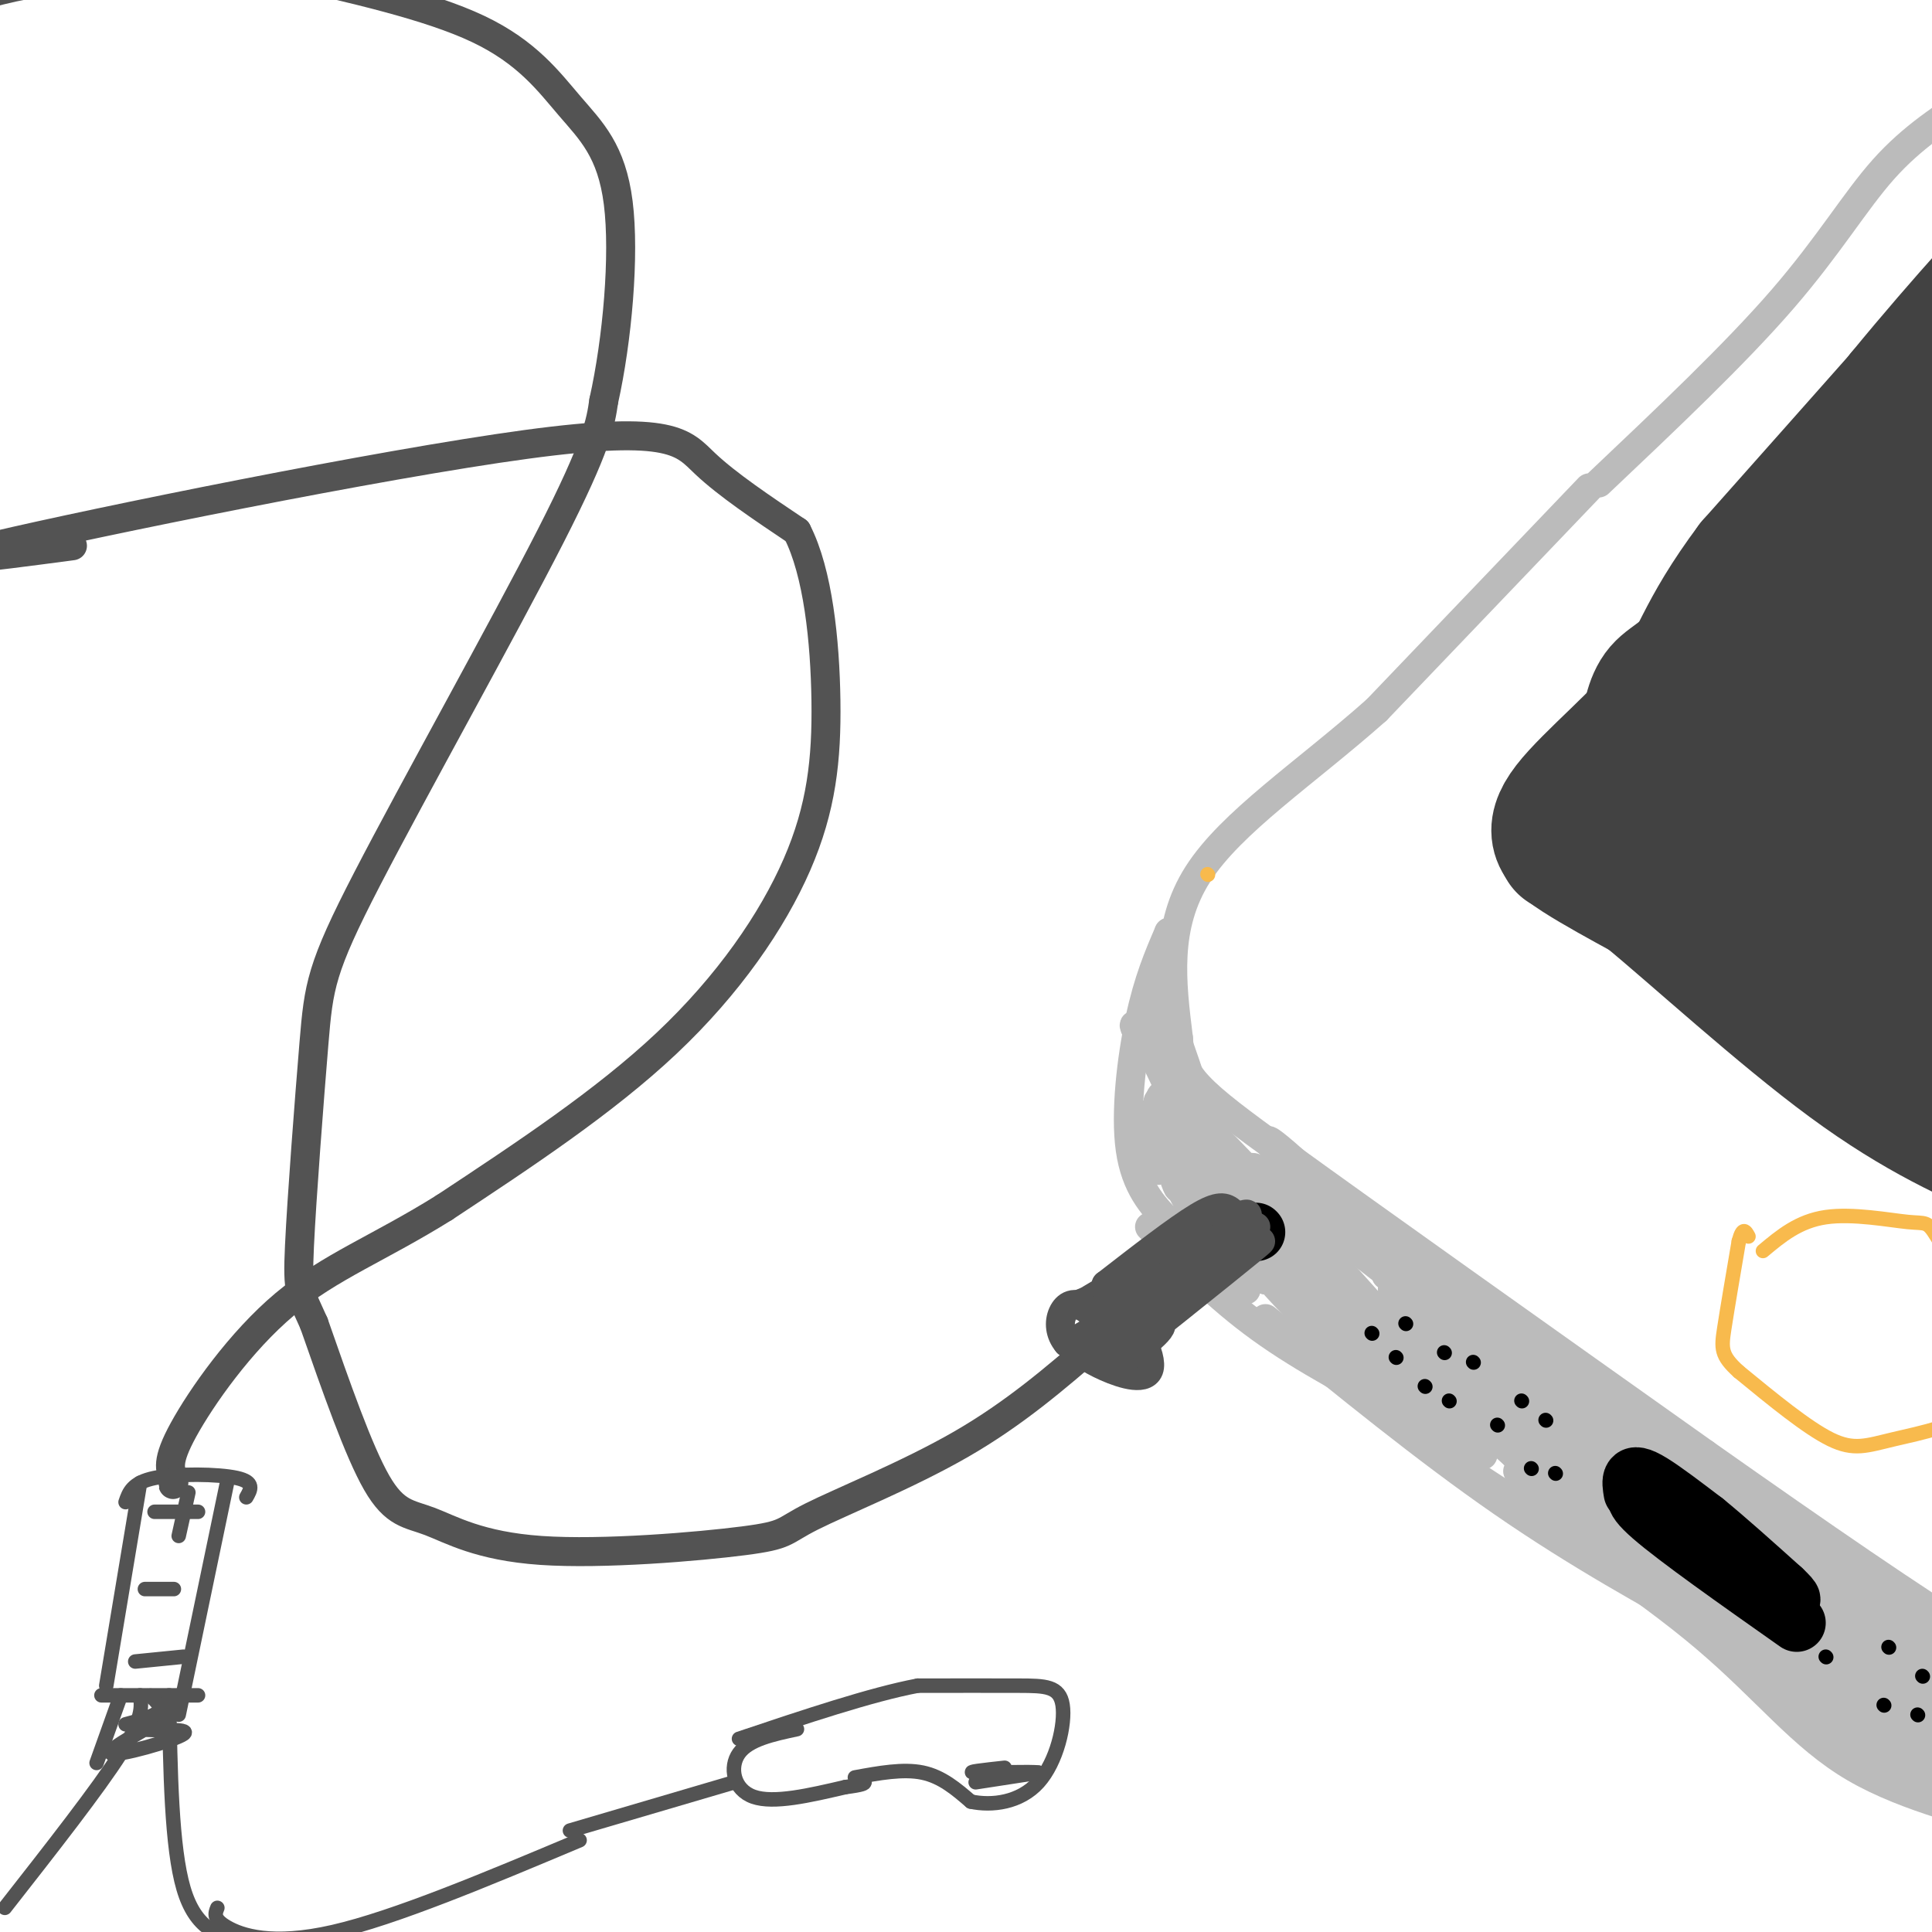 <svg viewBox='0 0 400 400' version='1.1' xmlns='http://www.w3.org/2000/svg' xmlns:xlink='http://www.w3.org/1999/xlink'><g fill='none' stroke='rgb(187,187,187)' stroke-width='6' stroke-linecap='round' stroke-linejoin='round'><path d='M331,100c14.133,-13.378 28.267,-26.756 38,-38c9.733,-11.244 15.067,-20.356 21,-27c5.933,-6.644 12.467,-10.822 19,-15'/><path d='M329,101c0.000,0.000 -44.000,46.000 -44,46'/><path d='M285,147c-14.889,13.200 -30.111,23.200 -37,34c-6.889,10.800 -5.444,22.400 -4,34'/><path d='M244,215c0.400,7.867 3.400,10.533 22,24c18.600,13.467 52.800,37.733 87,62'/><path d='M353,301c24.911,17.556 43.689,30.444 56,38c12.311,7.556 18.156,9.778 24,12'/><path d='M242,193c0.000,0.000 0.100,0.100 0.1,0.1'/><path d='M242,193c-2.131,4.946 -4.262,9.893 -6,18c-1.738,8.107 -3.083,19.375 -2,27c1.083,7.625 4.595,11.607 8,15c3.405,3.393 6.702,6.196 10,9'/><path d='M238,254c7.000,7.250 14.000,14.500 23,21c9.000,6.500 20.000,12.250 31,18'/><path d='M262,273c16.667,13.583 33.333,27.167 49,38c15.667,10.833 30.333,18.917 45,27'/><path d='M303,304c18.577,12.065 37.155,24.131 50,35c12.845,10.869 19.958,20.542 31,27c11.042,6.458 26.012,9.702 33,12c6.988,2.298 5.994,3.649 5,5'/><path d='M250,242c24.604,20.694 49.208,41.387 69,54c19.792,12.613 34.772,17.144 37,18c2.228,0.856 -8.296,-1.964 -26,-16c-17.704,-14.036 -42.589,-39.289 -56,-52c-13.411,-12.711 -15.347,-12.881 -4,-2c11.347,10.881 35.978,32.814 59,50c23.022,17.186 44.435,29.625 47,31c2.565,1.375 -13.717,-8.312 -30,-18'/><path d='M346,307c-25.759,-18.323 -75.155,-55.130 -69,-52c6.155,3.130 67.863,46.199 83,58c15.137,11.801 -16.296,-7.664 -41,-27c-24.704,-19.336 -42.677,-38.541 -46,-41c-3.323,-2.459 8.005,11.830 36,34c27.995,22.170 72.659,52.221 89,64c16.341,11.779 4.361,5.287 -7,0c-11.361,-5.287 -22.103,-9.368 -33,-16c-10.897,-6.632 -21.948,-15.816 -33,-25'/><path d='M325,302c-11.028,-9.564 -22.098,-20.976 -22,-20c0.098,0.976 11.366,14.338 42,36c30.634,21.662 80.636,51.623 65,40c-15.636,-11.623 -96.908,-64.830 -101,-64c-4.092,0.830 68.996,55.697 83,66c14.004,10.303 -31.076,-23.957 -54,-43c-22.924,-19.043 -23.693,-22.869 -15,-17c8.693,5.869 26.846,21.435 45,37'/><path d='M368,337c14.166,10.571 27.079,18.498 37,24c9.921,5.502 16.848,8.577 -7,-8c-23.848,-16.577 -78.470,-52.807 -70,-44c8.470,8.807 80.033,62.649 81,63c0.967,0.351 -68.663,-52.790 -73,-58c-4.337,-5.210 56.618,37.511 75,50c18.382,12.489 -5.809,-5.256 -30,-23'/><path d='M381,341c-18.096,-15.477 -48.335,-42.668 -41,-40c7.335,2.668 52.246,35.195 69,48c16.754,12.805 5.351,5.887 -13,-7c-18.351,-12.887 -43.651,-31.743 -32,-26c11.651,5.743 60.252,36.085 57,33c-3.252,-3.085 -58.358,-39.596 -71,-44c-12.642,-4.404 17.179,23.298 47,51'/><path d='M397,356c15.141,13.891 29.492,23.118 12,12c-17.492,-11.118 -66.828,-42.581 -65,-42c1.828,0.581 54.820,33.207 60,37c5.180,3.793 -37.452,-21.248 -42,-24c-4.548,-2.752 28.986,16.785 38,22c9.014,5.215 -6.493,-3.893 -22,-13'/><path d='M378,348c-11.521,-7.138 -29.322,-18.485 -51,-37c-21.678,-18.515 -47.233,-44.200 -60,-56c-12.767,-11.800 -12.745,-9.715 -12,-7c0.745,2.715 2.213,6.062 11,15c8.787,8.938 24.894,23.469 41,38'/><path d='M307,301c1.070,2.532 -16.755,-10.137 -30,-22c-13.245,-11.863 -21.910,-22.919 -22,-26c-0.090,-3.081 8.393,1.815 25,15c16.607,13.185 41.337,34.660 35,30c-6.337,-4.660 -43.740,-35.455 -48,-38c-4.260,-2.545 24.622,23.161 46,40c21.378,16.839 35.251,24.811 34,23c-1.251,-1.811 -17.625,-13.406 -34,-25'/><path d='M313,298c-16.801,-12.582 -41.802,-31.537 -32,-24c9.802,7.537 54.408,41.568 59,45c4.592,3.432 -30.831,-23.734 -54,-45c-23.169,-21.266 -34.085,-36.633 -45,-52'/><path d='M241,222c-8.515,-11.273 -7.303,-13.455 -2,-3c5.303,10.455 14.697,33.545 15,31c0.303,-2.545 -8.485,-30.727 -12,-39c-3.515,-8.273 -1.758,3.364 0,15'/><path d='M242,226c4.738,13.286 16.583,39.000 16,41c-0.583,2.000 -13.595,-19.714 -15,-24c-1.405,-4.286 8.798,8.857 19,22'/><path d='M262,265c0.263,-0.118 -8.579,-11.414 -14,-21c-5.421,-9.586 -7.419,-17.461 -4,-13c3.419,4.461 12.257,21.258 15,28c2.743,6.742 -0.608,3.431 -7,-7c-6.392,-10.431 -15.826,-27.980 -10,-25c5.826,2.980 26.913,26.490 48,50'/><path d='M290,277c-1.931,-1.929 -30.760,-31.751 -31,-35c-0.240,-3.249 28.107,20.074 33,24c4.893,3.926 -13.668,-11.546 -21,-18c-7.332,-6.454 -3.436,-3.892 6,4c9.436,7.892 24.410,21.112 27,24c2.590,2.888 -7.205,-4.556 -17,-12'/><path d='M287,264c8.216,6.846 37.257,29.962 36,32c-1.257,2.038 -32.811,-17.000 -34,-18c-1.189,-1.000 27.988,16.038 30,14c2.012,-2.038 -23.139,-23.154 -28,-27c-4.861,-3.846 10.570,9.577 26,23'/><path d='M317,288c7.810,6.817 14.336,12.360 4,4c-10.336,-8.360 -37.532,-30.621 -32,-24c5.532,6.621 43.792,42.125 47,47c3.208,4.875 -28.636,-20.880 -31,-22c-2.364,-1.120 24.753,22.394 33,30c8.247,7.606 -2.377,-0.697 -13,-9'/><path d='M325,314c-6.277,-4.947 -15.469,-12.815 -8,-8c7.469,4.815 31.600,22.311 29,19c-2.600,-3.311 -31.931,-27.430 -38,-31c-6.069,-3.570 11.123,13.409 28,27c16.877,13.591 33.438,23.796 50,34'/><path d='M386,355c10.357,7.115 11.250,7.901 3,3c-8.250,-4.901 -25.644,-15.489 -20,-13c5.644,2.489 34.327,18.055 36,20c1.673,1.945 -23.665,-9.730 -30,-12c-6.335,-2.270 6.332,4.865 19,12'/><path d='M394,365c6.629,4.065 13.702,8.226 9,5c-4.702,-3.226 -21.180,-13.840 -23,-14c-1.820,-0.160 11.017,10.132 18,15c6.983,4.868 8.111,4.311 3,1c-5.111,-3.311 -16.460,-9.374 -27,-17c-10.540,-7.626 -20.270,-16.813 -30,-26'/><path d='M344,329c-11.155,-12.286 -24.042,-30.000 -39,-43c-14.958,-13.000 -31.988,-21.286 -43,-30c-11.012,-8.714 -16.006,-17.857 -21,-27'/><path d='M241,229c-2.309,1.038 2.417,17.135 3,17c0.583,-0.135 -2.978,-16.500 -4,-18c-1.022,-1.500 0.494,11.865 0,14c-0.494,2.135 -2.998,-6.962 -3,-10c-0.002,-3.038 2.499,-0.019 5,3'/></g>
<g fill='none' stroke='rgb(0,0,0)' stroke-width='12' stroke-linecap='round' stroke-linejoin='round'><path d='M341,309c-2.083,0.250 -4.167,0.500 1,5c5.167,4.500 17.583,13.250 30,22'/><path d='M338,309c-0.200,-1.200 -0.400,-2.400 0,-3c0.400,-0.600 1.400,-0.600 4,1c2.600,1.600 6.800,4.800 11,8'/><path d='M353,315c4.500,3.667 10.250,8.833 16,14'/><path d='M369,329c2.833,2.667 1.917,2.333 1,2'/><path d='M260,255c0.000,0.000 0.100,0.100 0.1,0.1'/></g>
<g fill='none' stroke='rgb(0,0,0)' stroke-width='3' stroke-linecap='round' stroke-linejoin='round'><path d='M291,274c0.000,0.000 0.100,0.100 0.1,0.1'/><path d='M299,280c0.000,0.000 0.100,0.100 0.1,0.1'/><path d='M305,282c0.000,0.000 0.100,0.100 0.1,0.1'/><path d='M315,290c0.000,0.000 0.100,0.100 0.1,0.1'/><path d='M320,294c0.000,0.000 0.100,0.100 0.1,0.1'/><path d='M284,276c0.000,0.000 0.100,0.100 0.1,0.1'/><path d='M289,281c0.000,0.000 0.100,0.100 0.1,0.1'/><path d='M295,287c0.000,0.000 0.100,0.100 0.1,0.1'/><path d='M300,290c0.000,0.000 0.100,0.100 0.1,0.1'/><path d='M310,295c0.000,0.000 0.100,0.100 0.1,0.1'/><path d='M317,304c0.000,0.000 0.100,0.100 0.1,0.1'/><path d='M322,305c0.000,0.000 0.100,0.100 0.1,0.1'/><path d='M391,341c0.000,0.000 0.100,0.100 0.1,0.1'/><path d='M398,347c0.000,0.000 0.100,0.100 0.1,0.1'/><path d='M378,343c0.000,0.000 0.100,0.100 0.1,0.1'/><path d='M390,353c0.000,0.000 0.100,0.100 0.1,0.1'/><path d='M397,355c0.000,0.000 0.100,0.100 0.1,0.1'/></g>
<g fill='none' stroke='rgb(248,186,77)' stroke-width='3' stroke-linecap='round' stroke-linejoin='round'><path d='M250,181c0.000,0.000 0.100,0.100 0.1,0.1'/><path d='M365,259c3.690,-3.089 7.381,-6.179 13,-7c5.619,-0.821 13.167,0.625 17,1c3.833,0.375 3.952,-0.321 6,3c2.048,3.321 6.024,10.661 10,18'/><path d='M411,274c2.265,6.255 2.927,12.893 -1,17c-3.927,4.107 -12.442,5.683 -18,7c-5.558,1.317 -8.159,2.376 -13,0c-4.841,-2.376 -11.920,-8.188 -19,-14'/><path d='M360,284c-3.756,-3.378 -3.644,-4.822 -3,-9c0.644,-4.178 1.822,-11.089 3,-18'/><path d='M360,257c0.833,-3.167 1.417,-2.083 2,-1'/></g>
<g fill='none' stroke='rgb(66,66,66)' stroke-width='28' stroke-linecap='round' stroke-linejoin='round'><path d='M341,153c0.511,-3.844 1.022,-7.689 3,-10c1.978,-2.311 5.422,-3.089 14,-13c8.578,-9.911 22.289,-28.956 36,-48'/><path d='M394,82c12.844,-15.689 26.956,-30.911 22,-25c-4.956,5.911 -28.978,32.956 -53,60'/><path d='M363,117c-10.789,14.424 -11.263,20.485 -17,28c-5.737,7.515 -16.737,16.485 -21,22c-4.263,5.515 -1.789,7.576 2,10c3.789,2.424 8.895,5.212 14,8'/><path d='M341,185c9.911,8.133 27.689,24.467 42,35c14.311,10.533 25.156,15.267 36,20'/><path d='M324,175c10.804,-8.464 21.607,-16.929 38,-36c16.393,-19.071 38.375,-48.750 30,-36c-8.375,12.750 -47.107,67.929 -52,78c-4.893,10.071 24.054,-24.964 53,-60'/><path d='M393,121c12.283,-14.625 16.490,-21.187 4,-5c-12.490,16.187 -41.678,55.122 -42,58c-0.322,2.878 28.223,-30.301 42,-46c13.777,-15.699 12.786,-13.919 -1,4c-13.786,17.919 -40.367,51.977 -44,59c-3.633,7.023 15.684,-12.988 35,-33'/><path d='M387,158c6.807,-7.002 6.324,-8.006 2,5c-4.324,13.006 -12.489,40.022 -14,41c-1.511,0.978 3.632,-24.083 7,-22c3.368,2.083 4.962,31.309 6,36c1.038,4.691 1.519,-15.155 2,-35'/><path d='M390,183c2.044,-0.200 6.156,16.800 8,21c1.844,4.200 1.422,-4.400 1,-13'/></g>
<g fill='none' stroke='rgb(83,83,83)' stroke-width='6' stroke-linecap='round' stroke-linejoin='round'><path d='M252,252c0.000,0.000 -23.000,16.000 -23,16'/><path d='M260,254c0.000,0.000 -25.000,22.000 -25,22'/><path d='M239,262c10.533,-6.356 21.067,-12.711 19,-10c-2.067,2.711 -16.733,14.489 -19,17c-2.267,2.511 7.867,-4.244 18,-11'/><path d='M257,258c-0.905,1.464 -12.167,10.625 -11,10c1.167,-0.625 14.762,-11.036 15,-11c0.238,0.036 -12.881,10.518 -26,21'/><path d='M259,256c-1.333,-1.911 -2.667,-3.822 -4,-5c-1.333,-1.178 -2.667,-1.622 -7,1c-4.333,2.622 -11.667,8.311 -19,14'/><path d='M229,266c1.267,-0.133 13.933,-7.467 15,-8c1.067,-0.533 -9.467,5.733 -20,12'/><path d='M224,270c-2.338,1.085 1.817,-2.204 6,0c4.183,2.204 8.396,9.901 8,13c-0.396,3.099 -5.399,1.600 -9,0c-3.601,-1.600 -5.801,-3.300 -8,-5'/><path d='M221,278c-1.649,-1.938 -1.772,-4.282 -1,-6c0.772,-1.718 2.439,-2.809 5,-1c2.561,1.809 6.018,6.517 6,8c-0.018,1.483 -3.509,-0.258 -7,-2'/><path d='M224,277c0.690,0.034 5.915,1.119 7,2c1.085,0.881 -1.972,1.559 -3,1c-1.028,-0.559 -0.028,-2.356 0,-4c0.028,-1.644 -0.915,-3.135 5,-7c5.915,-3.865 18.690,-10.104 18,-9c-0.690,1.104 -14.845,9.552 -29,18'/><path d='M222,278c-0.422,1.556 13.022,-3.556 17,-4c3.978,-0.444 -1.511,3.778 -7,8'/><path d='M227,278c-8.452,7.300 -16.904,14.600 -28,21c-11.096,6.400 -24.835,11.899 -31,15c-6.165,3.101 -4.754,3.803 -14,5c-9.246,1.197 -29.148,2.888 -42,2c-12.852,-0.888 -18.652,-4.354 -23,-6c-4.348,-1.646 -7.242,-1.470 -11,-8c-3.758,-6.530 -8.379,-19.765 -13,-33'/><path d='M65,274c-2.847,-6.453 -3.465,-6.085 -3,-16c0.465,-9.915 2.011,-30.111 3,-42c0.989,-11.889 1.420,-15.470 11,-34c9.580,-18.530 28.309,-52.009 38,-71c9.691,-18.991 10.346,-23.496 11,-28'/><path d='M125,83c2.818,-12.622 4.364,-30.177 3,-41c-1.364,-10.823 -5.636,-14.914 -10,-20c-4.364,-5.086 -8.818,-11.167 -19,-16c-10.182,-4.833 -26.091,-8.416 -42,-12'/><path d='M57,-6c-14.226,-1.857 -28.792,-0.500 -40,1c-11.208,1.500 -19.060,3.143 -23,5c-3.940,1.857 -3.970,3.929 -4,6'/><path d='M15,113c-18.214,2.411 -36.429,4.821 -16,0c20.429,-4.821 79.500,-16.875 110,-21c30.500,-4.125 32.429,-0.321 37,4c4.571,4.321 11.786,9.161 19,14'/><path d='M165,110c4.378,8.514 5.823,22.797 6,35c0.177,12.203 -0.914,22.324 -6,34c-5.086,11.676 -14.167,24.907 -27,37c-12.833,12.093 -29.416,23.046 -46,34'/><path d='M92,250c-13.357,8.357 -23.750,12.250 -33,20c-9.250,7.750 -17.357,19.357 -21,26c-3.643,6.643 -2.821,8.321 -2,10'/><path d='M36,306c-0.333,1.833 -0.167,1.417 0,1'/></g>
<g fill='none' stroke='rgb(83,83,83)' stroke-width='3' stroke-linecap='round' stroke-linejoin='round'><path d='M26,311c0.689,-2.022 1.378,-4.044 6,-5c4.622,-0.956 13.178,-0.844 17,0c3.822,0.844 2.911,2.422 2,4'/><path d='M29,307c0.000,0.000 -7.000,42.000 -7,42'/><path d='M47,307c0.000,0.000 -10.000,48.000 -10,48'/><path d='M21,351c0.000,0.000 20.000,0.000 20,0'/><path d='M30,329c0.000,0.000 6.000,0.000 6,0'/><path d='M32,313c0.000,0.000 9.000,0.000 9,0'/><path d='M39,309c0.000,0.000 -2.000,9.000 -2,9'/><path d='M28,344c0.000,0.000 10.000,-1.000 10,-1'/><path d='M25,351c0.000,0.000 -5.000,14.000 -5,14'/><path d='M33,353c2.738,-0.180 5.477,-0.360 2,2c-3.477,2.360 -13.169,7.262 -12,8c1.169,0.738 13.199,-2.686 15,-4c1.801,-1.314 -6.628,-0.518 -9,-1c-2.372,-0.482 1.314,-2.241 5,-4'/><path d='M34,354c-0.107,-1.440 -2.875,-3.042 -3,-3c-0.125,0.042 2.393,1.726 2,3c-0.393,1.274 -3.696,2.137 -7,3'/><path d='M29,351c0.333,2.333 0.667,4.667 -4,12c-4.667,7.333 -14.333,19.667 -24,32'/><path d='M35,351c0.250,15.750 0.500,31.500 3,40c2.500,8.500 7.250,9.750 12,11'/><path d='M45,395c-0.467,1.156 -0.933,2.311 2,4c2.933,1.689 9.267,3.911 22,1c12.733,-2.911 31.867,-10.956 51,-19'/><path d='M118,379c0.000,0.000 34.000,-10.000 34,-10'/><path d='M165,358c-4.978,1.067 -9.956,2.133 -12,5c-2.044,2.867 -1.156,7.533 3,9c4.156,1.467 11.578,-0.267 19,-2'/><path d='M175,370c3.833,-0.500 3.917,-0.750 4,-1'/><path d='M177,368c5.000,-0.917 10.000,-1.833 14,-1c4.000,0.833 7.000,3.417 10,6'/><path d='M201,373c4.338,0.928 10.183,0.249 14,-4c3.817,-4.249 5.604,-12.067 5,-16c-0.604,-3.933 -3.601,-3.981 -9,-4c-5.399,-0.019 -13.199,-0.010 -21,0'/><path d='M190,349c-9.667,1.833 -23.333,6.417 -37,11'/><path d='M202,369c0.000,0.000 13.000,-2.000 13,-2'/><path d='M215,367c-1.133,-0.267 -10.467,0.067 -13,0c-2.533,-0.067 1.733,-0.533 6,-1'/></g>
</svg>